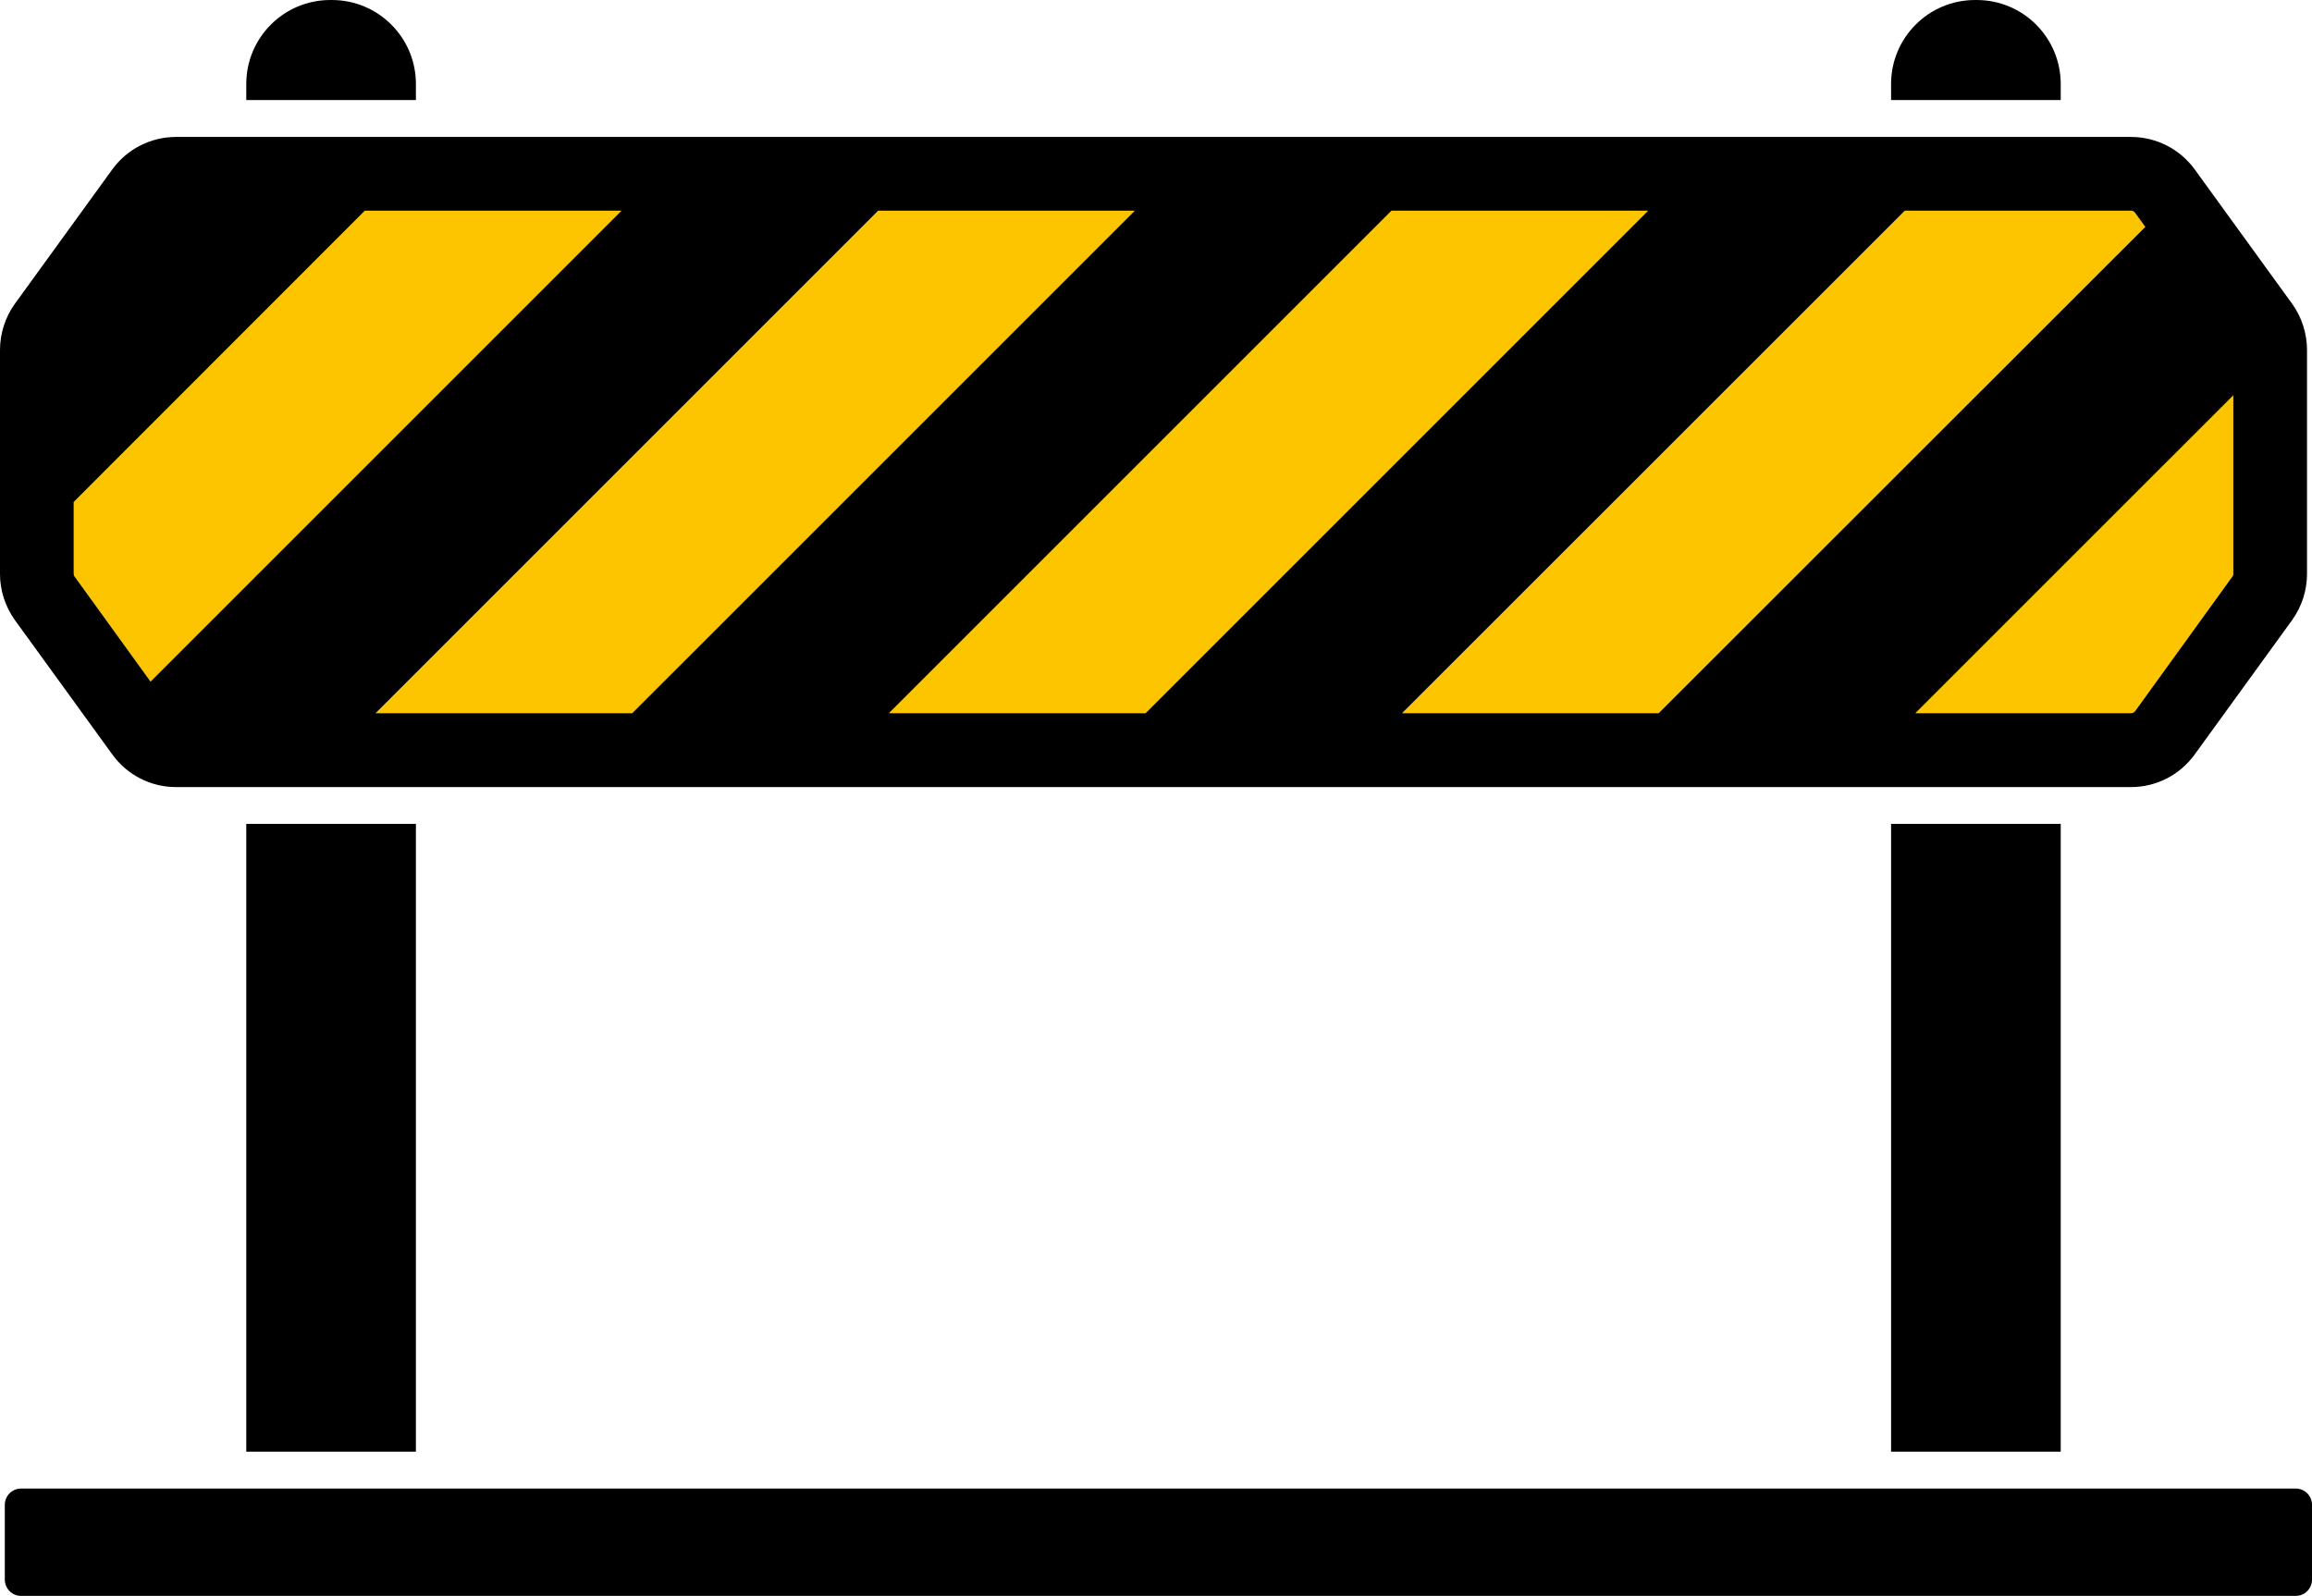 <?xml version="1.0" encoding="UTF-8" standalone="no"?><svg xmlns="http://www.w3.org/2000/svg" xmlns:xlink="http://www.w3.org/1999/xlink" fill="#000000" height="349.6" preserveAspectRatio="xMidYMid meet" version="1" viewBox="246.8 325.2 506.4 349.6" width="506.4" zoomAndPan="magnify"><g><g id="change1_1"><path d="M 735.961 411.797 L 735.961 450.891 C 735.961 451.145 735.918 451.355 735.746 451.523 L 714.449 481 C 714.238 481.254 713.902 481.422 713.566 481.422 L 666.332 481.422 L 735.961 411.797" fill="#fdc500"/></g><g id="change1_2"><path d="M 714.449 371.816 L 716.688 374.895 L 610.113 481.422 L 553.898 481.422 L 664.012 371.352 L 713.566 371.352 C 713.902 371.352 714.238 371.52 714.449 371.816" fill="#fdc500"/></g><g id="change1_3"><path d="M 607.797 371.352 L 497.727 481.422 L 441.508 481.422 L 551.578 371.352 L 607.797 371.352" fill="#fdc500"/></g><g id="change1_4"><path d="M 495.363 371.352 L 385.289 481.422 L 329.074 481.422 L 439.145 371.352 L 495.363 371.352" fill="#fdc500"/></g><g id="change1_5"><path d="M 382.93 371.352 L 279.773 474.508 L 263.16 451.523 C 262.988 451.355 262.945 451.145 262.945 450.891 L 262.945 435.16 L 326.715 371.352 L 382.93 371.352" fill="#fdc500"/></g><g id="change2_1"><path d="M 285.34 355.199 L 713.566 355.199 C 719.09 355.199 724.277 357.855 727.523 362.328 L 748.863 391.766 C 750.973 394.715 752.109 398.258 752.109 401.926 L 752.109 450.891 C 752.109 454.516 750.973 458.059 748.863 461.012 L 727.523 490.449 C 724.277 494.961 719.09 497.617 713.566 497.617 L 285.34 497.617 C 279.816 497.617 274.629 494.961 271.383 490.449 L 250.043 461.012 C 247.934 458.059 246.797 454.516 246.797 450.891 L 246.797 401.926 C 246.797 398.258 247.934 394.715 250.043 391.766 L 271.383 362.328 C 274.629 357.855 279.816 355.199 285.34 355.199 Z M 439.145 371.352 L 329.074 481.422 L 385.289 481.422 L 495.363 371.352 Z M 382.93 371.352 L 326.715 371.352 L 262.945 435.16 L 262.945 450.891 C 262.945 451.145 262.988 451.355 263.16 451.523 L 279.773 474.508 Z M 735.746 451.523 C 735.918 451.355 735.961 451.145 735.961 450.891 L 735.961 411.797 L 666.332 481.422 L 713.566 481.422 C 713.902 481.422 714.238 481.254 714.449 481 Z M 716.688 374.895 L 714.449 371.816 C 714.238 371.52 713.902 371.352 713.566 371.352 L 664.012 371.352 L 553.898 481.422 L 610.113 481.422 Z M 607.797 371.352 L 551.578 371.352 L 441.508 481.422 L 497.727 481.422 L 607.797 371.352" fill="#000000"/></g><g id="change3_1"><path d="M 749.637 651.277 L 251.422 651.277 C 249.449 651.277 247.852 652.879 247.852 654.852 L 247.852 671.227 C 247.852 673.195 249.449 674.797 251.422 674.797 L 749.637 674.797 C 751.605 674.797 753.203 673.195 753.203 671.227 L 753.203 654.852 C 753.203 652.879 751.605 651.277 749.637 651.277" fill="#000000"/></g><g id="change4_1"><path d="M 698.16 343.598 C 698.16 333.438 689.926 325.203 679.77 325.203 L 679.395 325.203 C 669.238 325.203 661.004 333.438 661.004 343.598 L 661.004 347.117 L 698.16 347.117 L 698.16 343.598" fill="#000000"/></g><g id="change4_2"><path d="M 337.898 343.598 C 337.898 333.438 329.664 325.203 319.504 325.203 L 319.133 325.203 C 308.977 325.203 300.742 333.438 300.742 343.598 L 300.742 347.117 L 337.898 347.117 L 337.898 343.598" fill="#000000"/></g><g id="change4_3"><path d="M 337.898 643.199 L 337.898 505.676 L 300.742 505.676 L 300.742 643.199 L 337.898 643.199" fill="#000000"/></g><g id="change4_4"><path d="M 698.16 643.199 L 698.16 505.676 L 661.004 505.676 L 661.004 643.199 L 698.16 643.199" fill="#000000"/></g></g></svg>